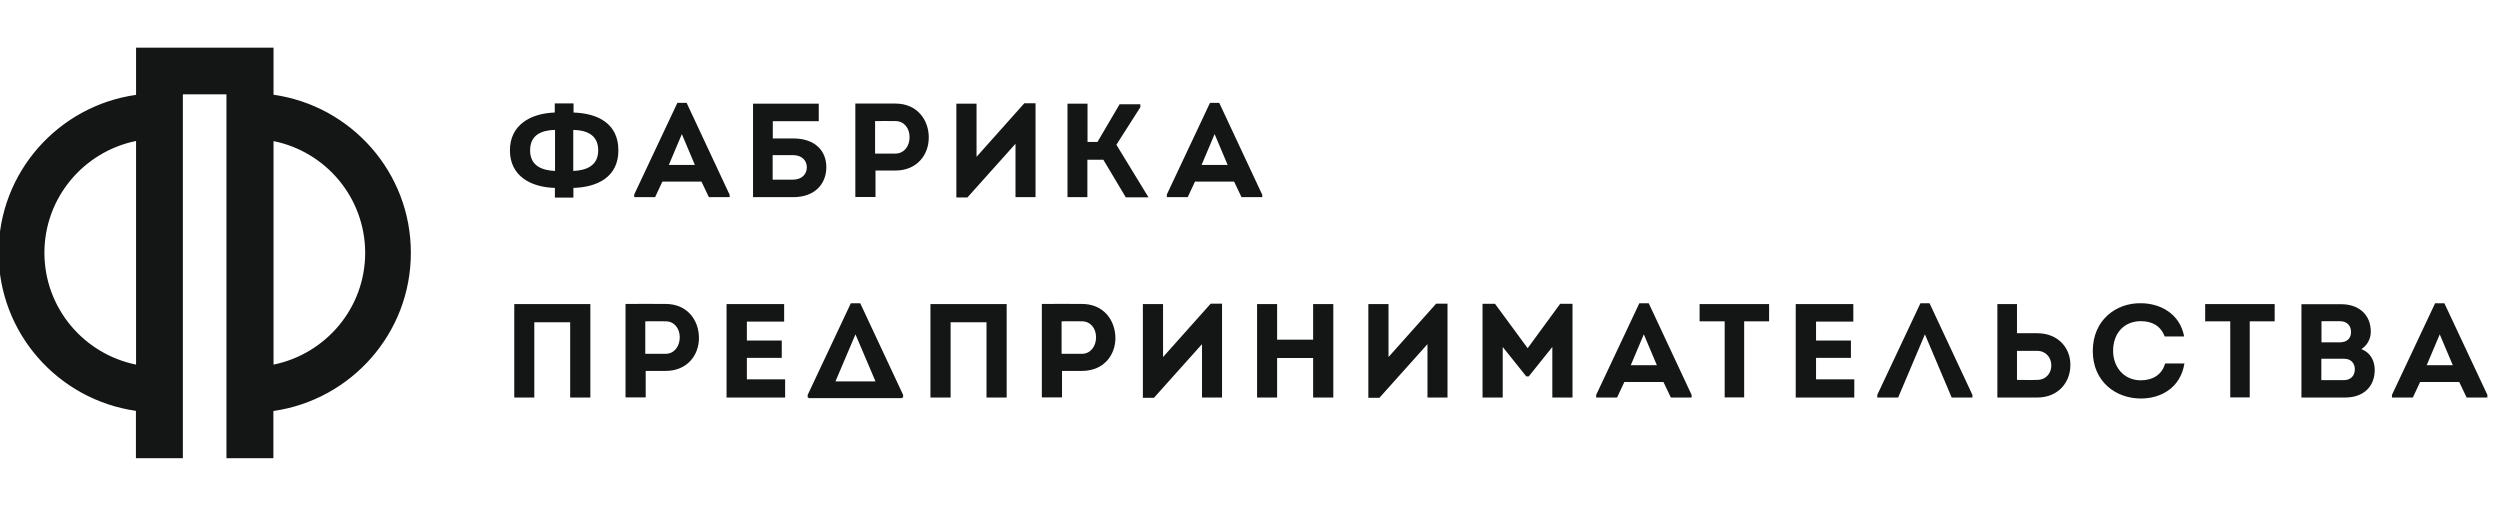 <?xml version="1.0" encoding="UTF-8"?> <!-- Generator: Adobe Illustrator 26.4.1, SVG Export Plug-In . SVG Version: 6.00 Build 0) --> <svg xmlns="http://www.w3.org/2000/svg" xmlns:xlink="http://www.w3.org/1999/xlink" id="Rectangle_2_copy_2_1_" x="0px" y="0px" viewBox="0 0 1784.1 371.9" style="enable-background:new 0 0 1784.1 371.9;" xml:space="preserve"> <style type="text/css"> .st0{fill-rule:evenodd;clip-rule:evenodd;fill:#141515;} </style> <g id="Rectangle_2_copy_2"> <path class="st0" d="M607.2,216.4l-30.8,65.4v1.9h0.7l-0.2,0.4h67l-0.2-0.4h0.8v-1.9l-30.6-65.4H607.2z M596.2,272.2l14.3-33.6 l14.3,33.6H596.2z M589.7,119.3c0-11.5-7.8-20.5-23.7-20.5h-14.5V86.5h32.8V74h-46.9v66.7H566C581.8,140.7,589.7,131,589.7,119.3z M565.9,128.2h-14.5v-17.5h14.5c6.5,0,9.9,4,9.9,8.7C575.8,124,572.5,128.2,565.9,128.2z M475,216.9c-9.6,0-19-0.1-28.6,0v66.7 h14.4v-18.9H475c15.3,0,23.8-11.1,23.8-23.5C498.8,228.6,490.6,216.9,475,216.9z M475,252.5h-14.5v-23.2c4.9,0,9.7-0.1,14.5,0 c6.3,0,10.1,5.2,10.1,11.4C485.1,247.2,481.1,252.5,475,252.5z M533,255.4h24.9V243H533v-13.5h26.6V217h-41.1v66.7h41.8v-13H533 V255.4z M195.2,67.6V34H97.1v33.7C41.7,75.5-1,123-1,180.4c0,57.4,42.6,104.9,98,112.8V327h33.5V67.3h31.1V327h33.5v-33.7 c55.4-7.9,98.1-55.4,98.1-112.8C293.3,123,250.6,75.5,195.2,67.6z M97.1,260.2c-37.3-7.6-65.4-40.4-65.4-79.8 c0-39.4,28.1-72.2,65.4-79.8V260.2z M195.2,260.2V100.7c37.3,7.5,65.4,40.4,65.4,79.8C260.6,219.8,232.5,252.6,195.2,260.2z M366.9,283.7h14.4v-53.7h25.6v53.7h14.4V217h-54.3V283.7z M409.3,80.3v-6.5h-13.4v6.5c-17.2,0.6-32,8.8-32,27s14.7,26.3,32.1,26.8 v6.9h13.2v-6.9c17.2-0.5,32.1-7.8,32.1-26.8S426.9,80.9,409.3,80.3z M396.1,122c-8.8-0.4-17.8-3.3-17.8-14.7 c0-11.3,8.6-14.4,17.8-14.6V122z M409.1,122V92.7c9.1,0.2,17.8,3.2,17.8,14.6C426.9,118.6,418,121.6,409.1,122z M639,73.9 c-9.6,0-19-0.1-28.6,0v66.7h14.4v-18.9H639c15.3,0,23.8-11.1,23.8-23.5C662.9,85.7,654.6,73.9,639,73.9z M639,109.6h-14.5V86.4 c4.9,0,9.7-0.1,14.5,0c6.3,0,10.1,5.2,10.1,11.4C649.2,104.2,645.2,109.6,639,109.6z M520.6,138.8l-30.6-65.4h-6.6l-30.8,65.4v1.9 h14.9l5.2-11.1h27.9l5.3,11.1h14.8V138.8z M477.3,117.7l9.3-22l9.3,22H477.3z M1370.5,216.4l-30.8,65.4v1.9h14.9l19.1-45.1 l19.1,45.1h14.8v-1.9l-30.6-65.4H1370.5z M1169.9,216.4l-30.8,65.4v1.9h14.9l5.2-11.1h27.9l5.3,11.1h14.8v-1.9l-30.6-65.4H1169.9z M1163.8,260.6l9.3-22l9.3,22H1163.8z M1453.8,237.8h-14.4V217h-14v66.7h28.3c15.4,0,23.8-11.1,23.8-23.1 C1477.7,248.8,1469.2,237.8,1453.8,237.8z M1453.8,271.1c-4.8,0.2-9.7,0-14.4,0v-20.7h14.4c6.2,0,10,4.7,10.1,10.2 C1464,266.2,1460.2,271.1,1453.8,271.1z M1212.9,229.3h17.9v54.3h13.9v-54.3h17.8V217h-49.6V229.3z M664,283.7h14.4v-53.7h25.6 v53.7h14.4V217H664V283.7z M1685.2,249.1c4.2-2.6,6.7-7.4,6.7-12.3c0-12.5-8.8-19.7-21.1-19.7h-28.4v66.6h31.1 c13.4,0,21.2-8,21.2-19.7C1694.7,257.1,1691.4,251.6,1685.2,249.1z M1656.7,229.2h13.1c5,0,8.1,3.1,8,8c-0.1,4.5-3.2,7.1-8,7.1 h-13.1V229.2z M1672.5,271.3h-15.9V256h15.2c2.2,0,4.1,0.2,5.7,1.3c2,1.4,3.1,3.9,3,6.6C1680.3,268.4,1677.4,271.3,1672.5,271.3z M1744.4,216.4h-6.6l-30.8,65.4v1.9h14.9l5.2-11.1h27.9l5.3,11.1h14.8v-1.9L1744.4,216.4z M1731.8,260.6l9.3-22l9.3,22H1731.8z M1573.7,229.3h17.9v54.3h13.9v-54.3h17.8V217h-49.6V229.3z M1527.7,271.4c-12,0-19.7-9.5-19.7-21c0-12.7,7.9-21.2,19.8-21.2 c8,0,14.1,3.3,17,10.9h13.9c-3.1-16.5-17.4-23.7-30.9-23.7c-17.6-0.3-34.3,11.9-34.3,34.1c0,22.1,16.7,33.9,34.3,33.9 c14,0,28.2-7.3,31.1-25h-13.8C1542.9,267.5,1536.1,271.4,1527.7,271.4z M1296,255.4h24.9V243H1296v-13.5h26.6V217h-41.1v66.7h41.8 v-13H1296V255.4z M772.1,216.9c-9.6,0-19-0.1-28.6,0v66.7h14.4v-18.9h14.3c15.3,0,23.8-11.1,23.8-23.5 C795.9,228.6,787.7,216.9,772.1,216.9z M772.1,252.5h-14.5v-23.2c4.9,0,9.7-0.1,14.5,0c6.3,0,10.1,5.2,10.1,11.4 C782.2,247.2,778.2,252.5,772.1,252.5z M796.7,103.3l17.1-26.8v-2.1h-14.8l-15.8,26.9c0,0-3.8,0-7.1,0V74h-14.3v66.7H776V114 c3,0,11.4,0,11.4,0l16,26.8h16.2L796.7,103.3z M830,254.8V217h-14.4v66.9h7.9l34.3-38.3v38.1h14.3v-67H864L830,254.8z M696.9,111.9 V74h-14.4v66.9h7.9l34.3-38.3v38.1h14.3v-67H731L696.9,111.9z M1090.2,248.5l-23.3-31.7h-8.9v66.9h14.4v-36.1l16.8,21h1.8l16.8-21 v36.1h14.4v-66.9h-8.8L1090.2,248.5z M990.9,254.8V217h-14.4v66.9h7.9l34.3-38.3v38.1h14.3v-67h-8.1L990.9,254.8z M900.7,138.8 l-30.6-65.4h-6.6l-30.8,65.4v1.9h14.9l5.2-11.1h27.9l5.3,11.1h14.8V138.8z M857.5,117.7l9.3-22l9.3,22H857.5z M937.1,242.4h-25.7 V217h-14.3v66.7h14.3v-28.2h25.7v28.2h14.4V217h-14.4V242.4z"></path> </g> </svg> 